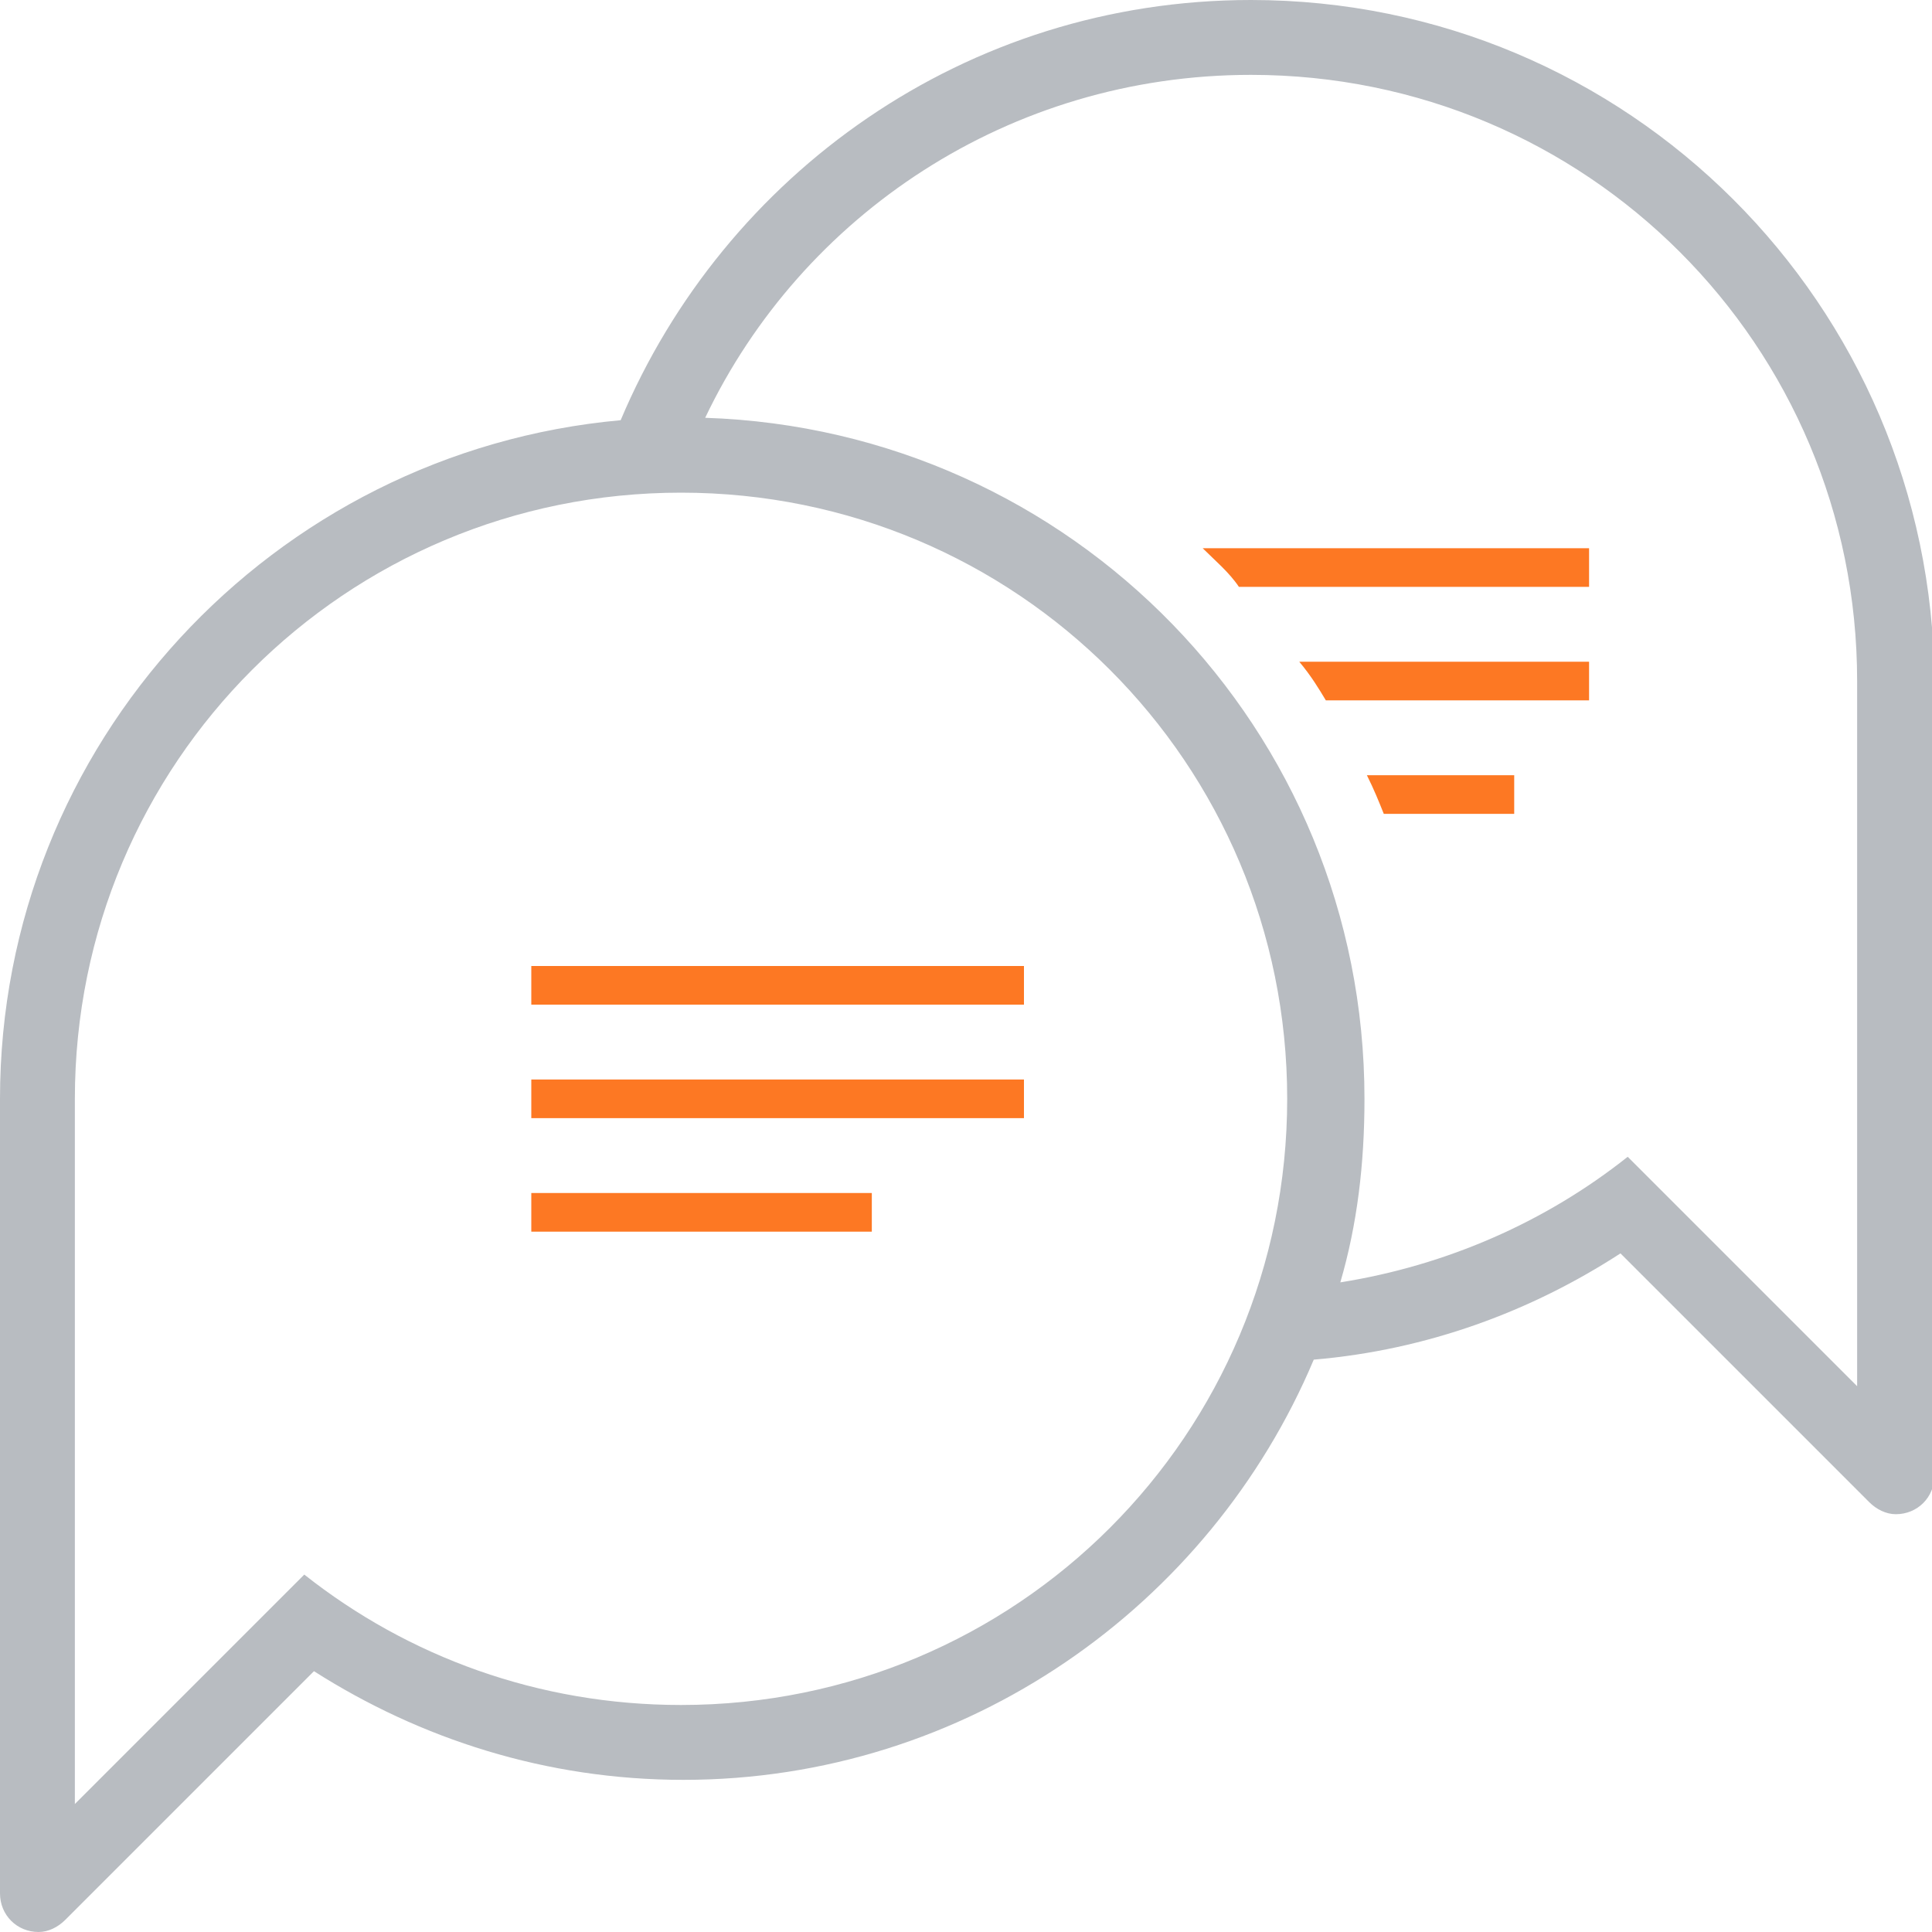 <?xml version="1.0" encoding="utf-8"?>
<!-- Generator: Adobe Illustrator 20.1.0, SVG Export Plug-In . SVG Version: 6.00 Build 0)  -->
<svg version="1.1" id="Layer_1" xmlns="http://www.w3.org/2000/svg" xmlns:xlink="http://www.w3.org/1999/xlink" x="0px" y="0px"
	 viewBox="0 0 80 80" style="enable-background:new 0 0 80 80;" xml:space="preserve">
<style type="text/css">
	.st0{fill:#FD7823;}
	.st1{fill:#B8BCC1;}
</style>
<path class="st0" d="M22,41.6h20.4V40H22V41.6z M22,46.3h20.4v-1.6H22V46.3z M22,51h14.1v-1.6H22V51z"/>
<path class="st0" d="M54.9,29h10.9v-1.6h-12C54.3,28,54.6,28.5,54.9,29 M57.3,33.7h5.4v-1.6h-6.1C56.9,32.7,57.1,33.2,57.3,33.7
	 M49.8,22.7c0.5,0.5,1.1,1,1.5,1.6h14.5v-1.6H49.8z"/>
<path class="st1" d="M51.8,0C40,0,30,7.2,25.7,17.4C11.3,18.7,0,30.8,0,45.5v32.9C0,79.3,0.7,80,1.6,80c0.4,0,0.8-0.2,1.1-0.5
	L13,69.2c4.4,2.8,9.6,4.5,15.3,4.5c11.7,0,21.8-7.2,26.1-17.4c4.7-0.4,9-2,12.7-4.4l10.3,10.3c0.3,0.3,0.7,0.5,1.1,0.5
	c0.9,0,1.6-0.7,1.6-1.6V28.2C80,12.6,67.4,0,51.8,0 M28.2,70.6c-5.9,0-11.3-2-15.6-5.4l-9.5,9.5V45.5c0-13.9,11.2-25.1,25.1-25.1
	s25.1,11.2,25.1,25.1S42.1,70.6,28.2,70.6 M76.9,57.4l-9.5-9.5c-3.4,2.7-7.5,4.5-11.9,5.2c0.7-2.4,1-4.9,1-7.6
	c0-15.3-12.1-27.7-27.3-28.2C33.2,8.9,41.8,3.1,51.8,3.1c13.9,0,25.1,11.2,25.1,25.1L76.9,57.4z"/>
</svg>
